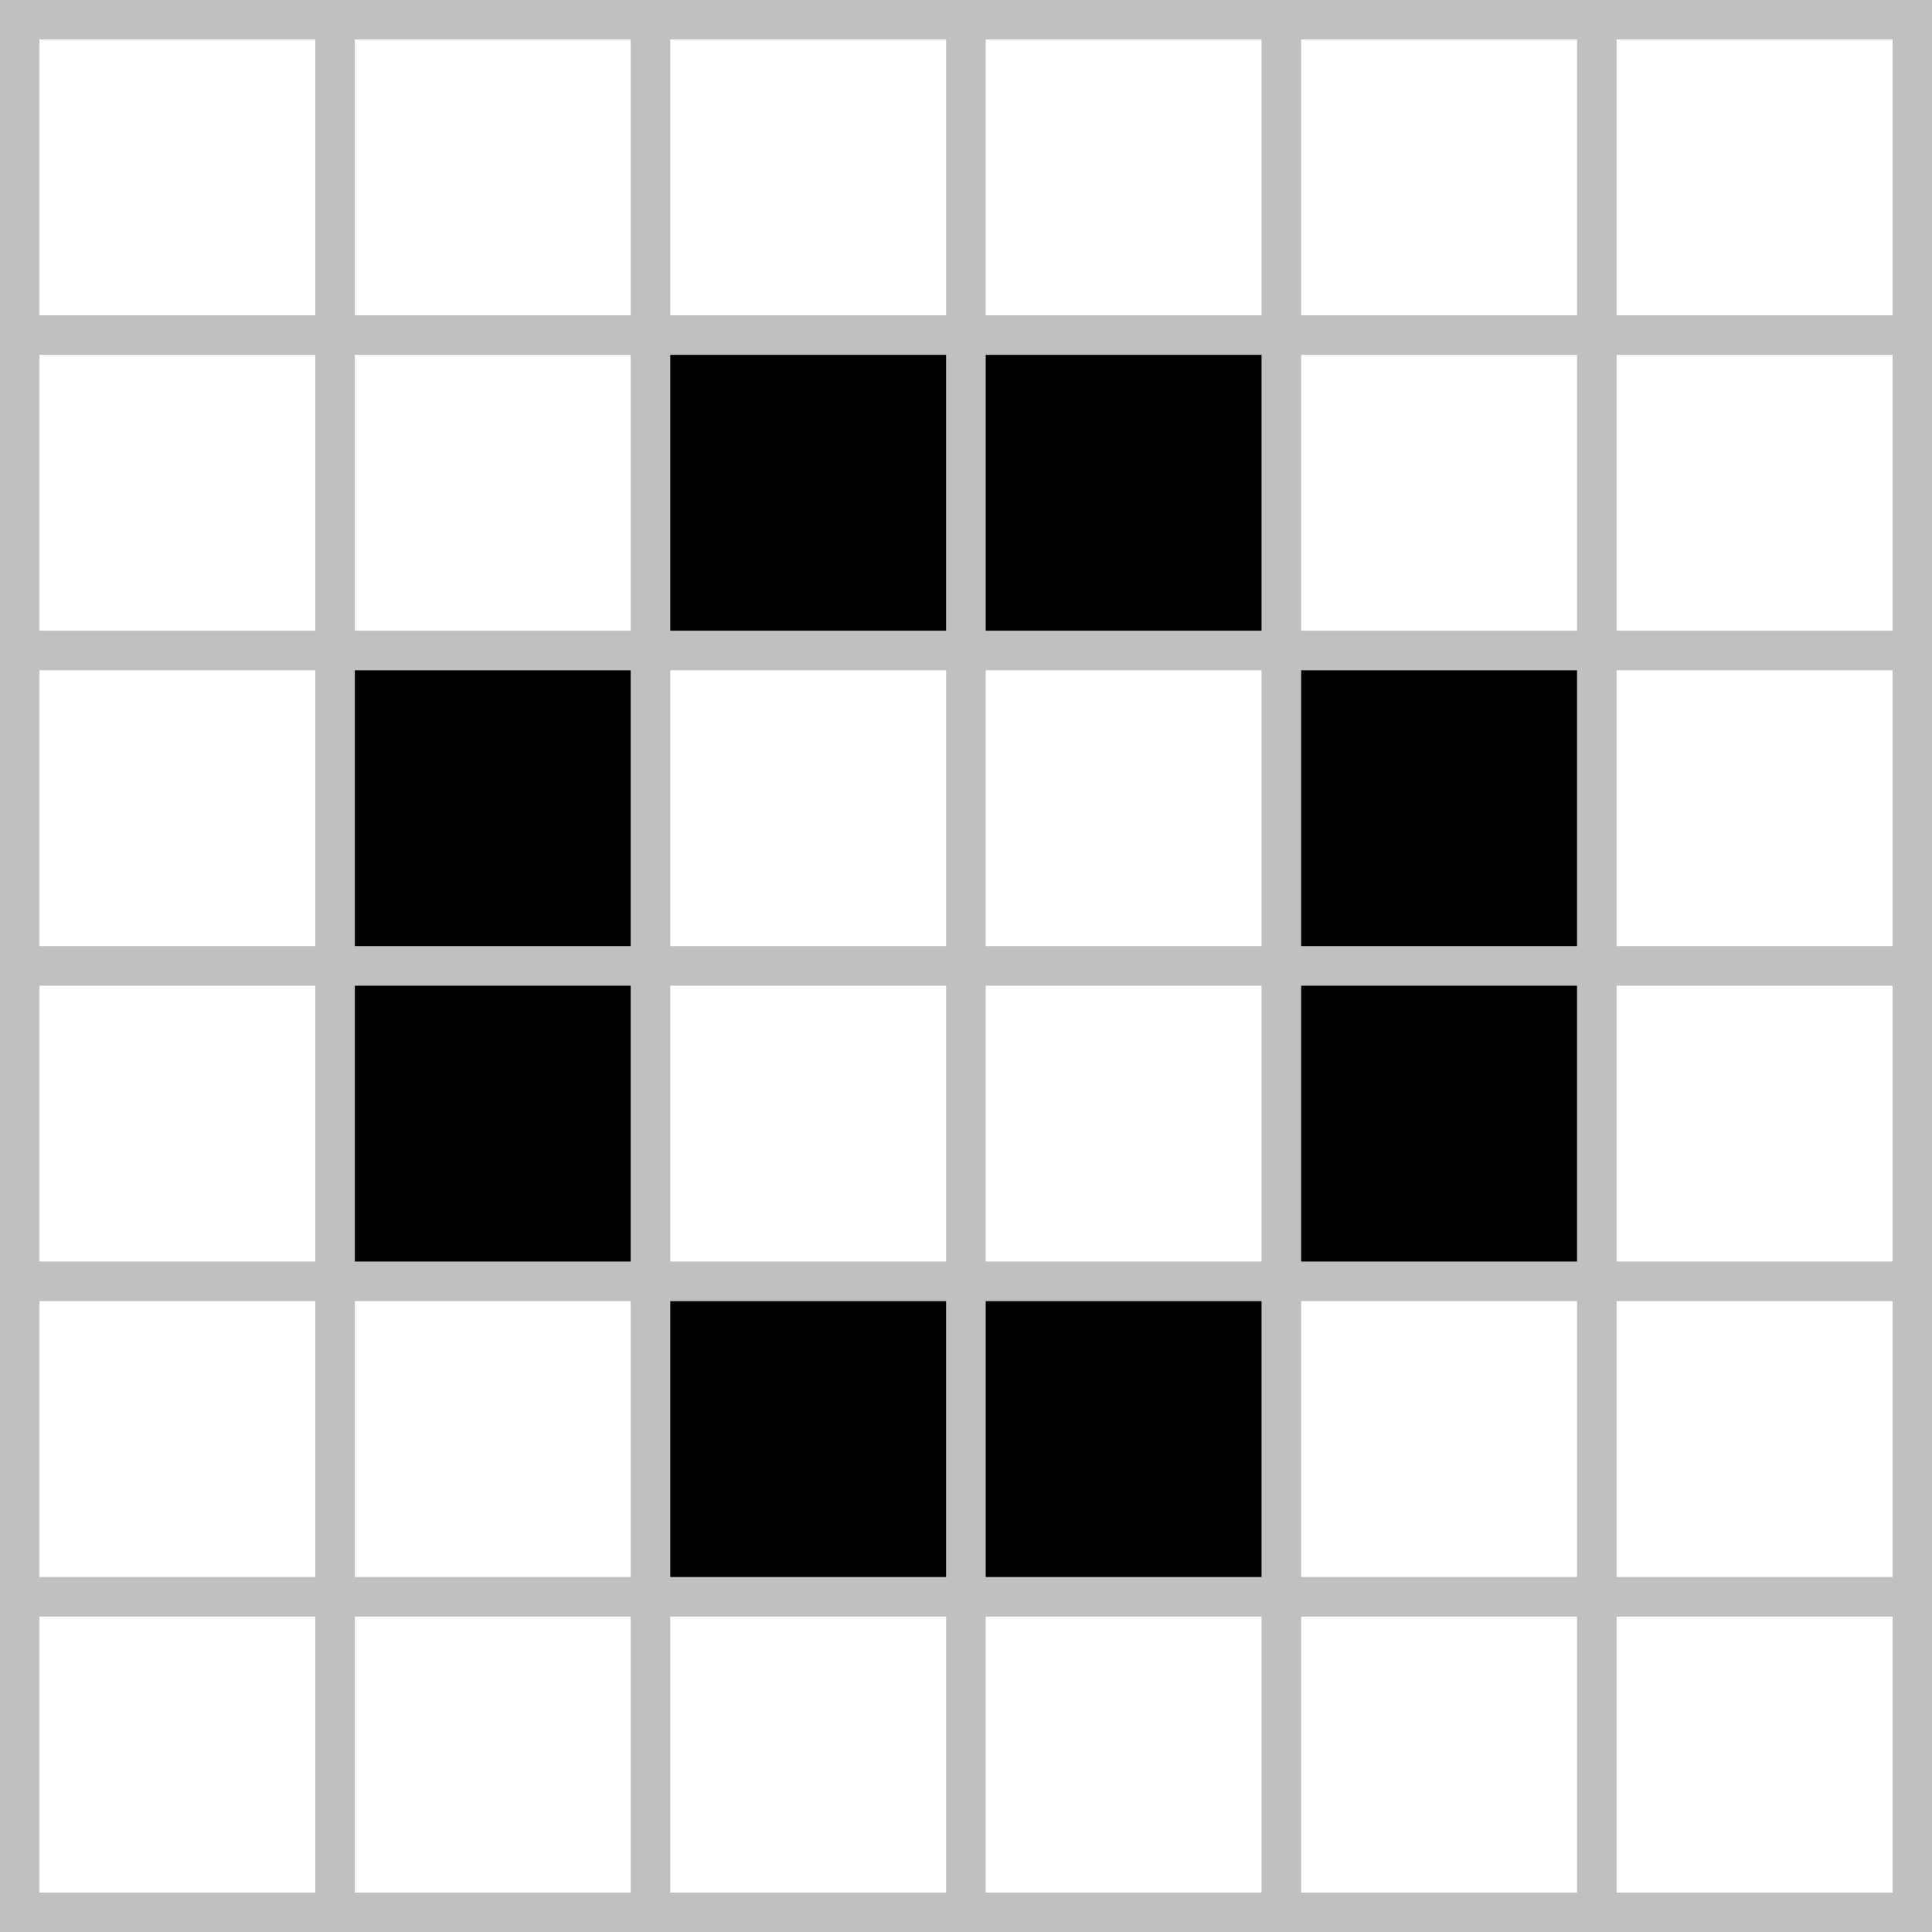 <?xml version="1.0" encoding="utf-8"?>
<svg version="1.0" xmlns="http://www.w3.org/2000/svg" xmlns:xlink="http://www.w3.org/1999/xlink" width="98" height="98">
  <rect width="100%" height="100%" fill="#808080" stroke="none"/>
  <!-- width  = 16 * number of cells wide + 2 -->
  <!-- height = 16 * number of cells tall + 2 -->
  <defs>
    <!-- 2/16 = 0.125 -->
    <rect id="alive" x="0" y="0" width="1" height="1" fill="black" stroke="#c0c0c0" stroke-width="0.125" />
    <rect id="dead" x="0" y="0" width="1" height="1" fill="white" stroke="#c0c0c0" stroke-width="0.125" />
  </defs>
  <g transform="translate(1,1) scale(16)">
	<use x="0" y="0" xlink:href="#dead" />
	<use x="1" y="0" xlink:href="#dead" />
	<use x="2" y="0" xlink:href="#dead" />
	<use x="3" y="0" xlink:href="#dead" />
	<use x="4" y="0" xlink:href="#dead" />
	<use x="5" y="0" xlink:href="#dead" />
	
	<use x="0" y="1" xlink:href="#dead" />
	<use x="1" y="1" xlink:href="#dead" />
	<use x="2" y="1" xlink:href="#alive" />
	<use x="3" y="1" xlink:href="#alive" />
	<use x="4" y="1" xlink:href="#dead" />
	<use x="5" y="1" xlink:href="#dead" />
	
	<use x="0" y="2" xlink:href="#dead" />
	<use x="1" y="2" xlink:href="#alive" />
	<use x="2" y="2" xlink:href="#dead" />
	<use x="3" y="2" xlink:href="#dead" />
	<use x="4" y="2" xlink:href="#alive" />
	<use x="5" y="2" xlink:href="#dead" />
	
	<use x="0" y="3" xlink:href="#dead" />
	<use x="1" y="3" xlink:href="#alive" />
	<use x="2" y="3" xlink:href="#dead" />
	<use x="3" y="3" xlink:href="#dead" />
	<use x="4" y="3" xlink:href="#alive" />
	<use x="5" y="3" xlink:href="#dead" />
	
	<use x="0" y="4" xlink:href="#dead" />
	<use x="1" y="4" xlink:href="#dead" />
	<use x="2" y="4" xlink:href="#alive" />
	<use x="3" y="4" xlink:href="#alive" />
	<use x="4" y="4" xlink:href="#dead" />
	<use x="5" y="4" xlink:href="#dead" />
	
	<use x="0" y="5" xlink:href="#dead" />
	<use x="1" y="5" xlink:href="#dead" />
	<use x="2" y="5" xlink:href="#dead" />
	<use x="3" y="5" xlink:href="#dead" />
	<use x="4" y="5" xlink:href="#dead" />
	<use x="5" y="5" xlink:href="#dead" />
</g>
</svg>